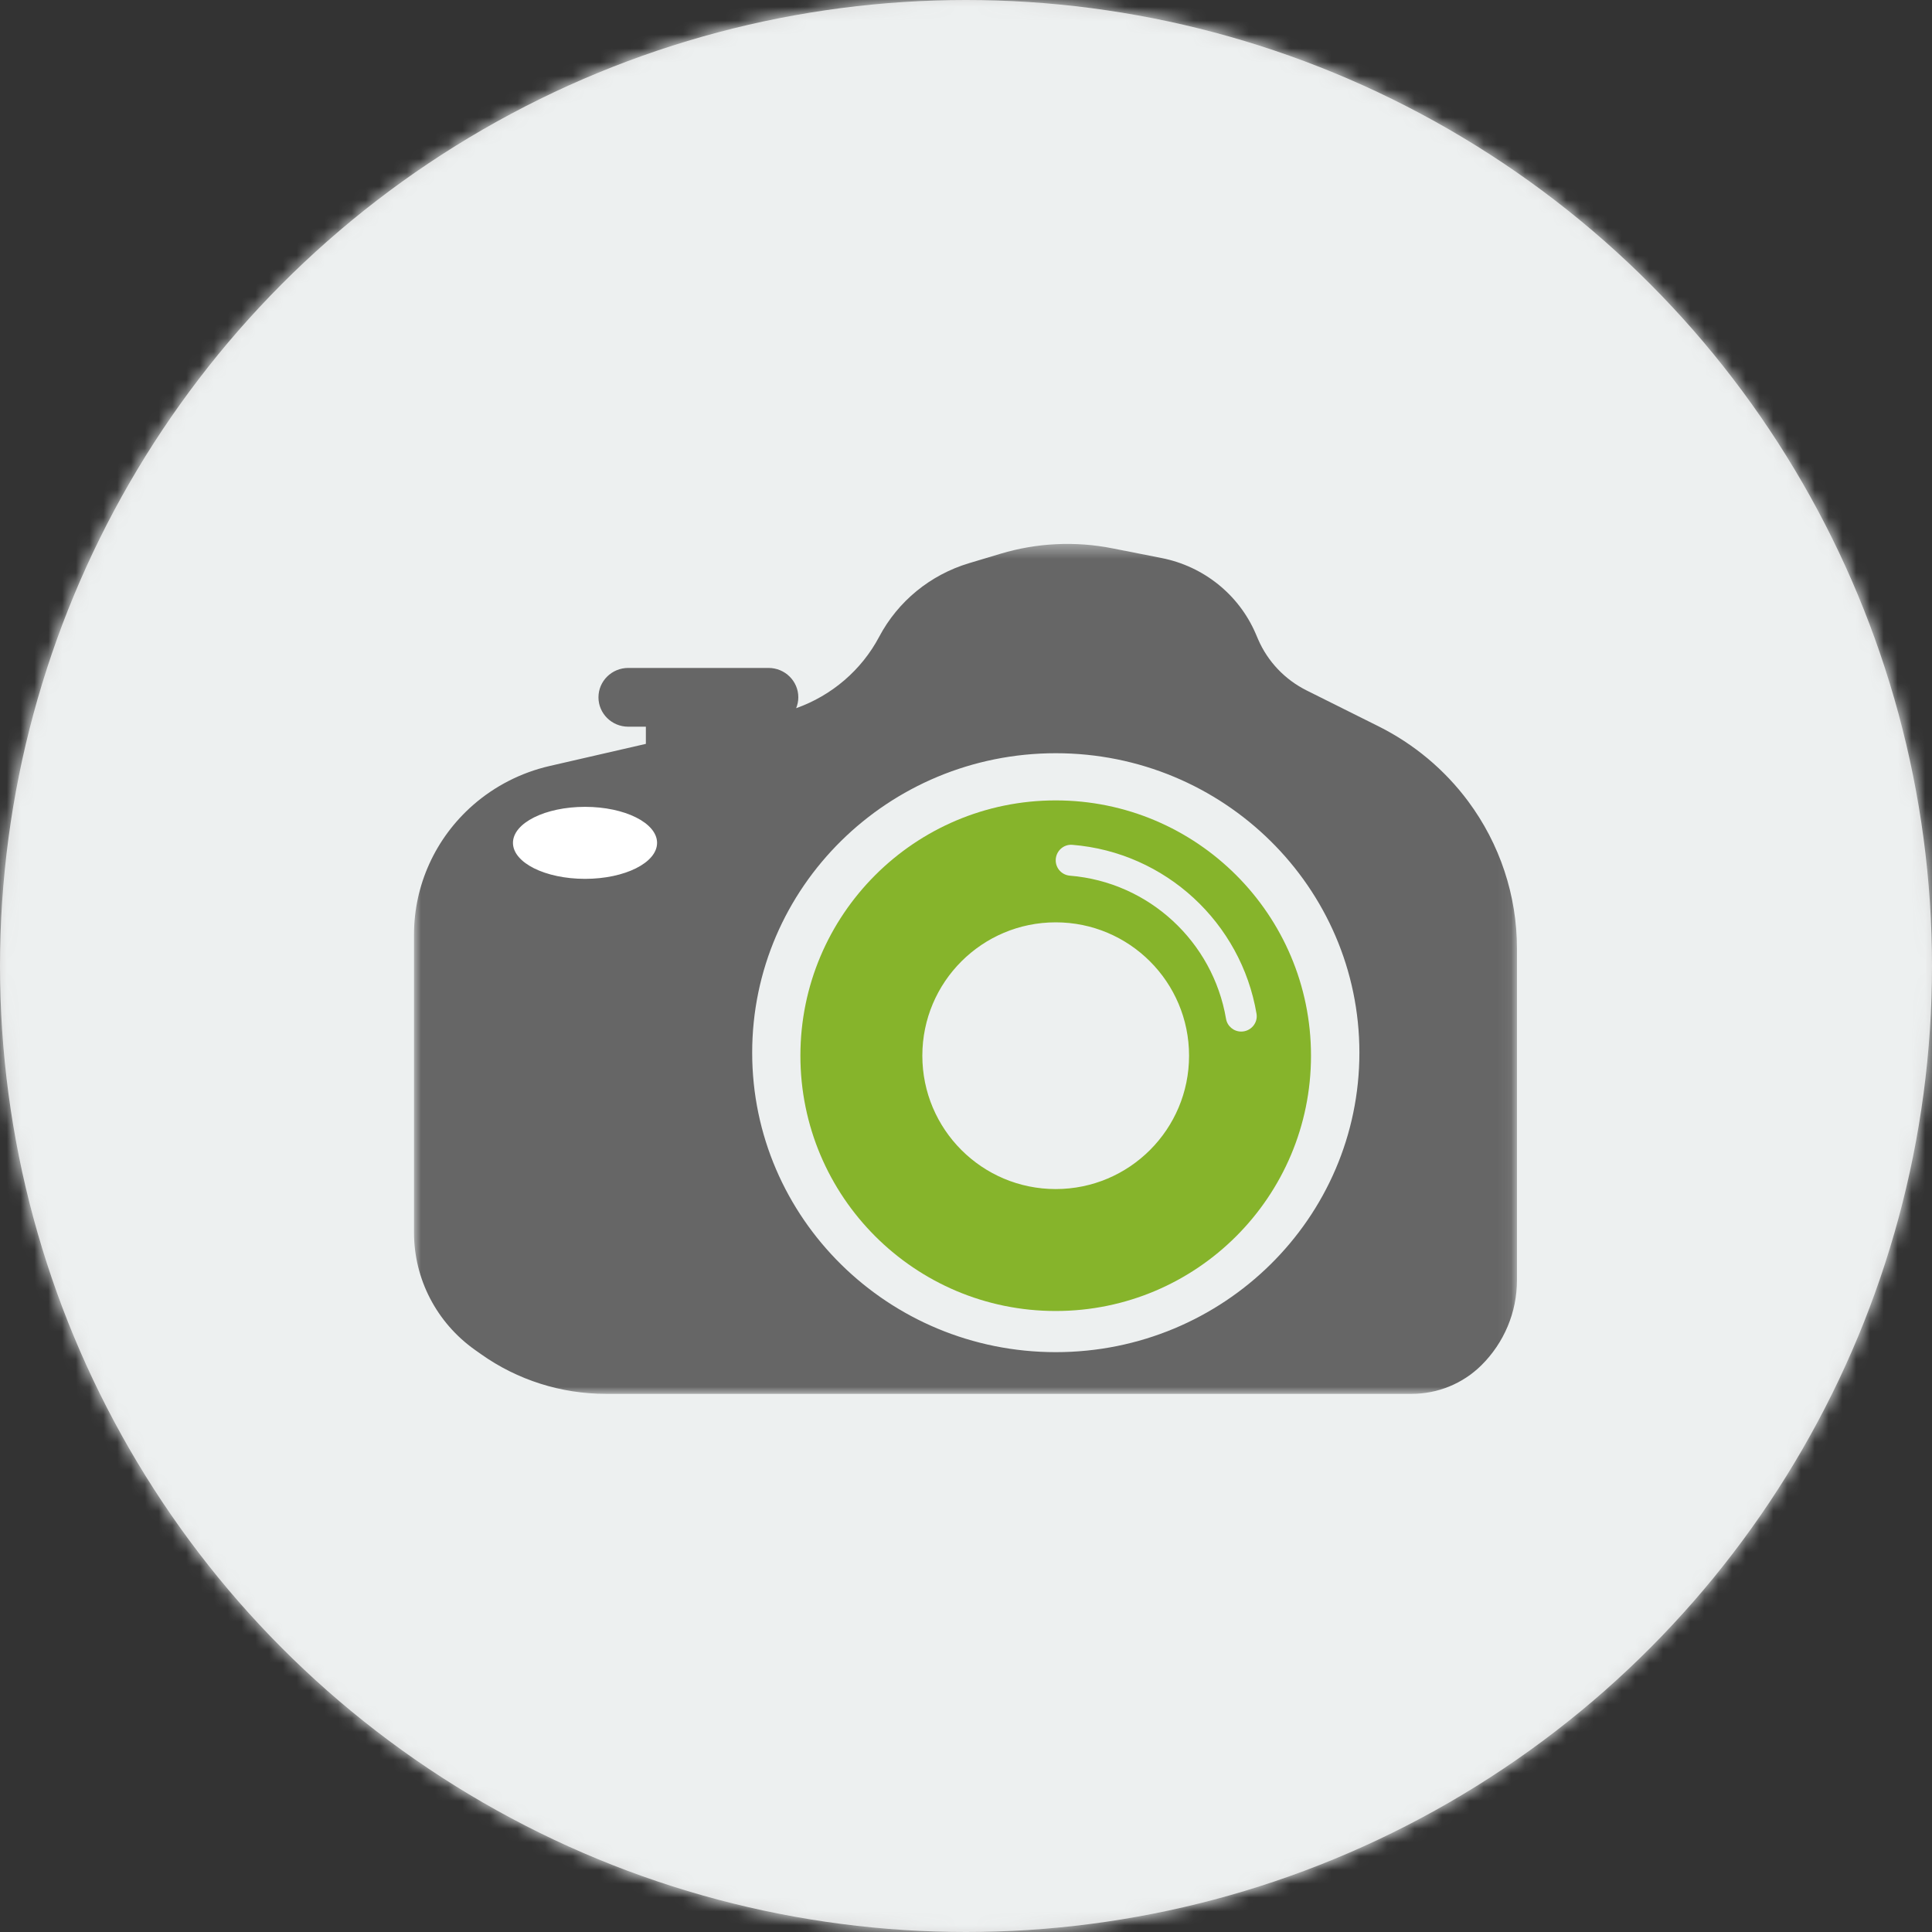<svg width="140" height="140" viewBox="0 0 140 140" fill="none" xmlns="http://www.w3.org/2000/svg">
<rect x="0" y="0" width="140" height="140" fill="#333333" stroke="none"/>
<circle cx="70" cy="70" r="70" fill="#D8D8D8"/>
<mask id="mask0_16529_23703" style="mask-type:luminance" maskUnits="userSpaceOnUse" x="0" y="0" width="140" height="140">
<circle cx="70" cy="70" r="70" fill="white"/>
</mask>
<g mask="url(#mask0_16529_23703)">
<rect width="140" height="140" fill="#EDF0F0"/>
</g>
<path fill-rule="evenodd" clip-rule="evenodd" d="M89.943 74.751C89.398 74.751 88.933 74.36 88.842 73.824C87.894 68.245 83.259 63.922 77.531 63.455C76.949 63.408 76.501 62.926 76.501 62.342V62.341C76.501 61.69 77.055 61.166 77.703 61.219C84.468 61.765 89.941 66.872 91.053 73.46C91.167 74.137 90.63 74.751 89.943 74.751ZM76.501 86.164C71.163 86.164 66.836 81.837 66.836 76.5C66.836 71.163 71.163 66.836 76.501 66.836C81.838 66.836 86.164 71.163 86.164 76.5C86.164 81.837 81.838 86.164 76.501 86.164ZM76.501 58C66.283 58 58 66.283 58 76.5C58 86.717 66.283 95 76.501 95C86.717 95 95 86.717 95 76.5C95 66.283 86.717 58 76.501 58Z" fill="#86B42B"/>
<path fill-rule="evenodd" clip-rule="evenodd" d="M48 61.5C48 63.433 45.314 65 42 65C38.686 65 36 63.433 36 61.5C36 59.567 38.686 58 42 58C45.314 58 48 59.567 48 61.5Z" fill="white"/>
<mask id="mask1_16529_23703" style="mask-type:luminance" maskUnits="userSpaceOnUse" x="30" y="39" width="80" height="62">
<path fill-rule="evenodd" clip-rule="evenodd" d="M30 39.414H109.925V101.004H30V39.414Z" fill="white"/>
</mask>
<g mask="url(#mask1_16529_23703)">
<path fill-rule="evenodd" clip-rule="evenodd" d="M76.507 97.982C64.356 97.982 54.506 88.266 54.506 76.282C54.506 64.297 64.356 54.581 76.507 54.581C88.657 54.581 98.507 64.297 98.507 76.282C98.507 88.266 88.657 97.982 76.507 97.982ZM42.393 63.685C39.509 63.685 37.171 62.517 37.171 61.077C37.171 59.635 39.509 58.467 42.393 58.467C45.276 58.467 47.614 59.635 47.614 61.077C47.614 62.517 45.276 63.685 42.393 63.685ZM106.385 58.06C104.684 55.773 102.461 53.914 99.896 52.633L94.685 50.033C93.106 49.245 91.861 47.933 91.167 46.327L90.984 45.9C89.766 43.082 87.219 41.037 84.173 40.437L80.6 39.732C77.914 39.202 75.135 39.337 72.514 40.123L70.217 40.812C67.412 41.654 65.068 43.574 63.711 46.138C62.429 48.562 60.271 50.401 57.691 51.319C57.791 51.074 57.849 50.809 57.849 50.53C57.849 49.354 56.882 48.401 55.69 48.401H45.526C44.334 48.401 43.367 49.354 43.367 50.53C43.367 51.706 44.334 52.659 45.526 52.659H46.802V53.904L39.831 55.506C37.766 55.981 35.854 56.957 34.269 58.347C31.554 60.728 30 64.14 30 67.723V89.32C30 92.689 31.644 95.852 34.418 97.818L34.859 98.13C37.494 99.999 40.657 101.004 43.903 101.004H76.507H102.296C104.186 101.004 105.998 100.263 107.334 98.945C108.993 97.309 109.925 95.09 109.925 92.775V68.727C109.925 64.89 108.685 61.154 106.385 58.06Z" fill="#666666"/>
</g>
</svg>
